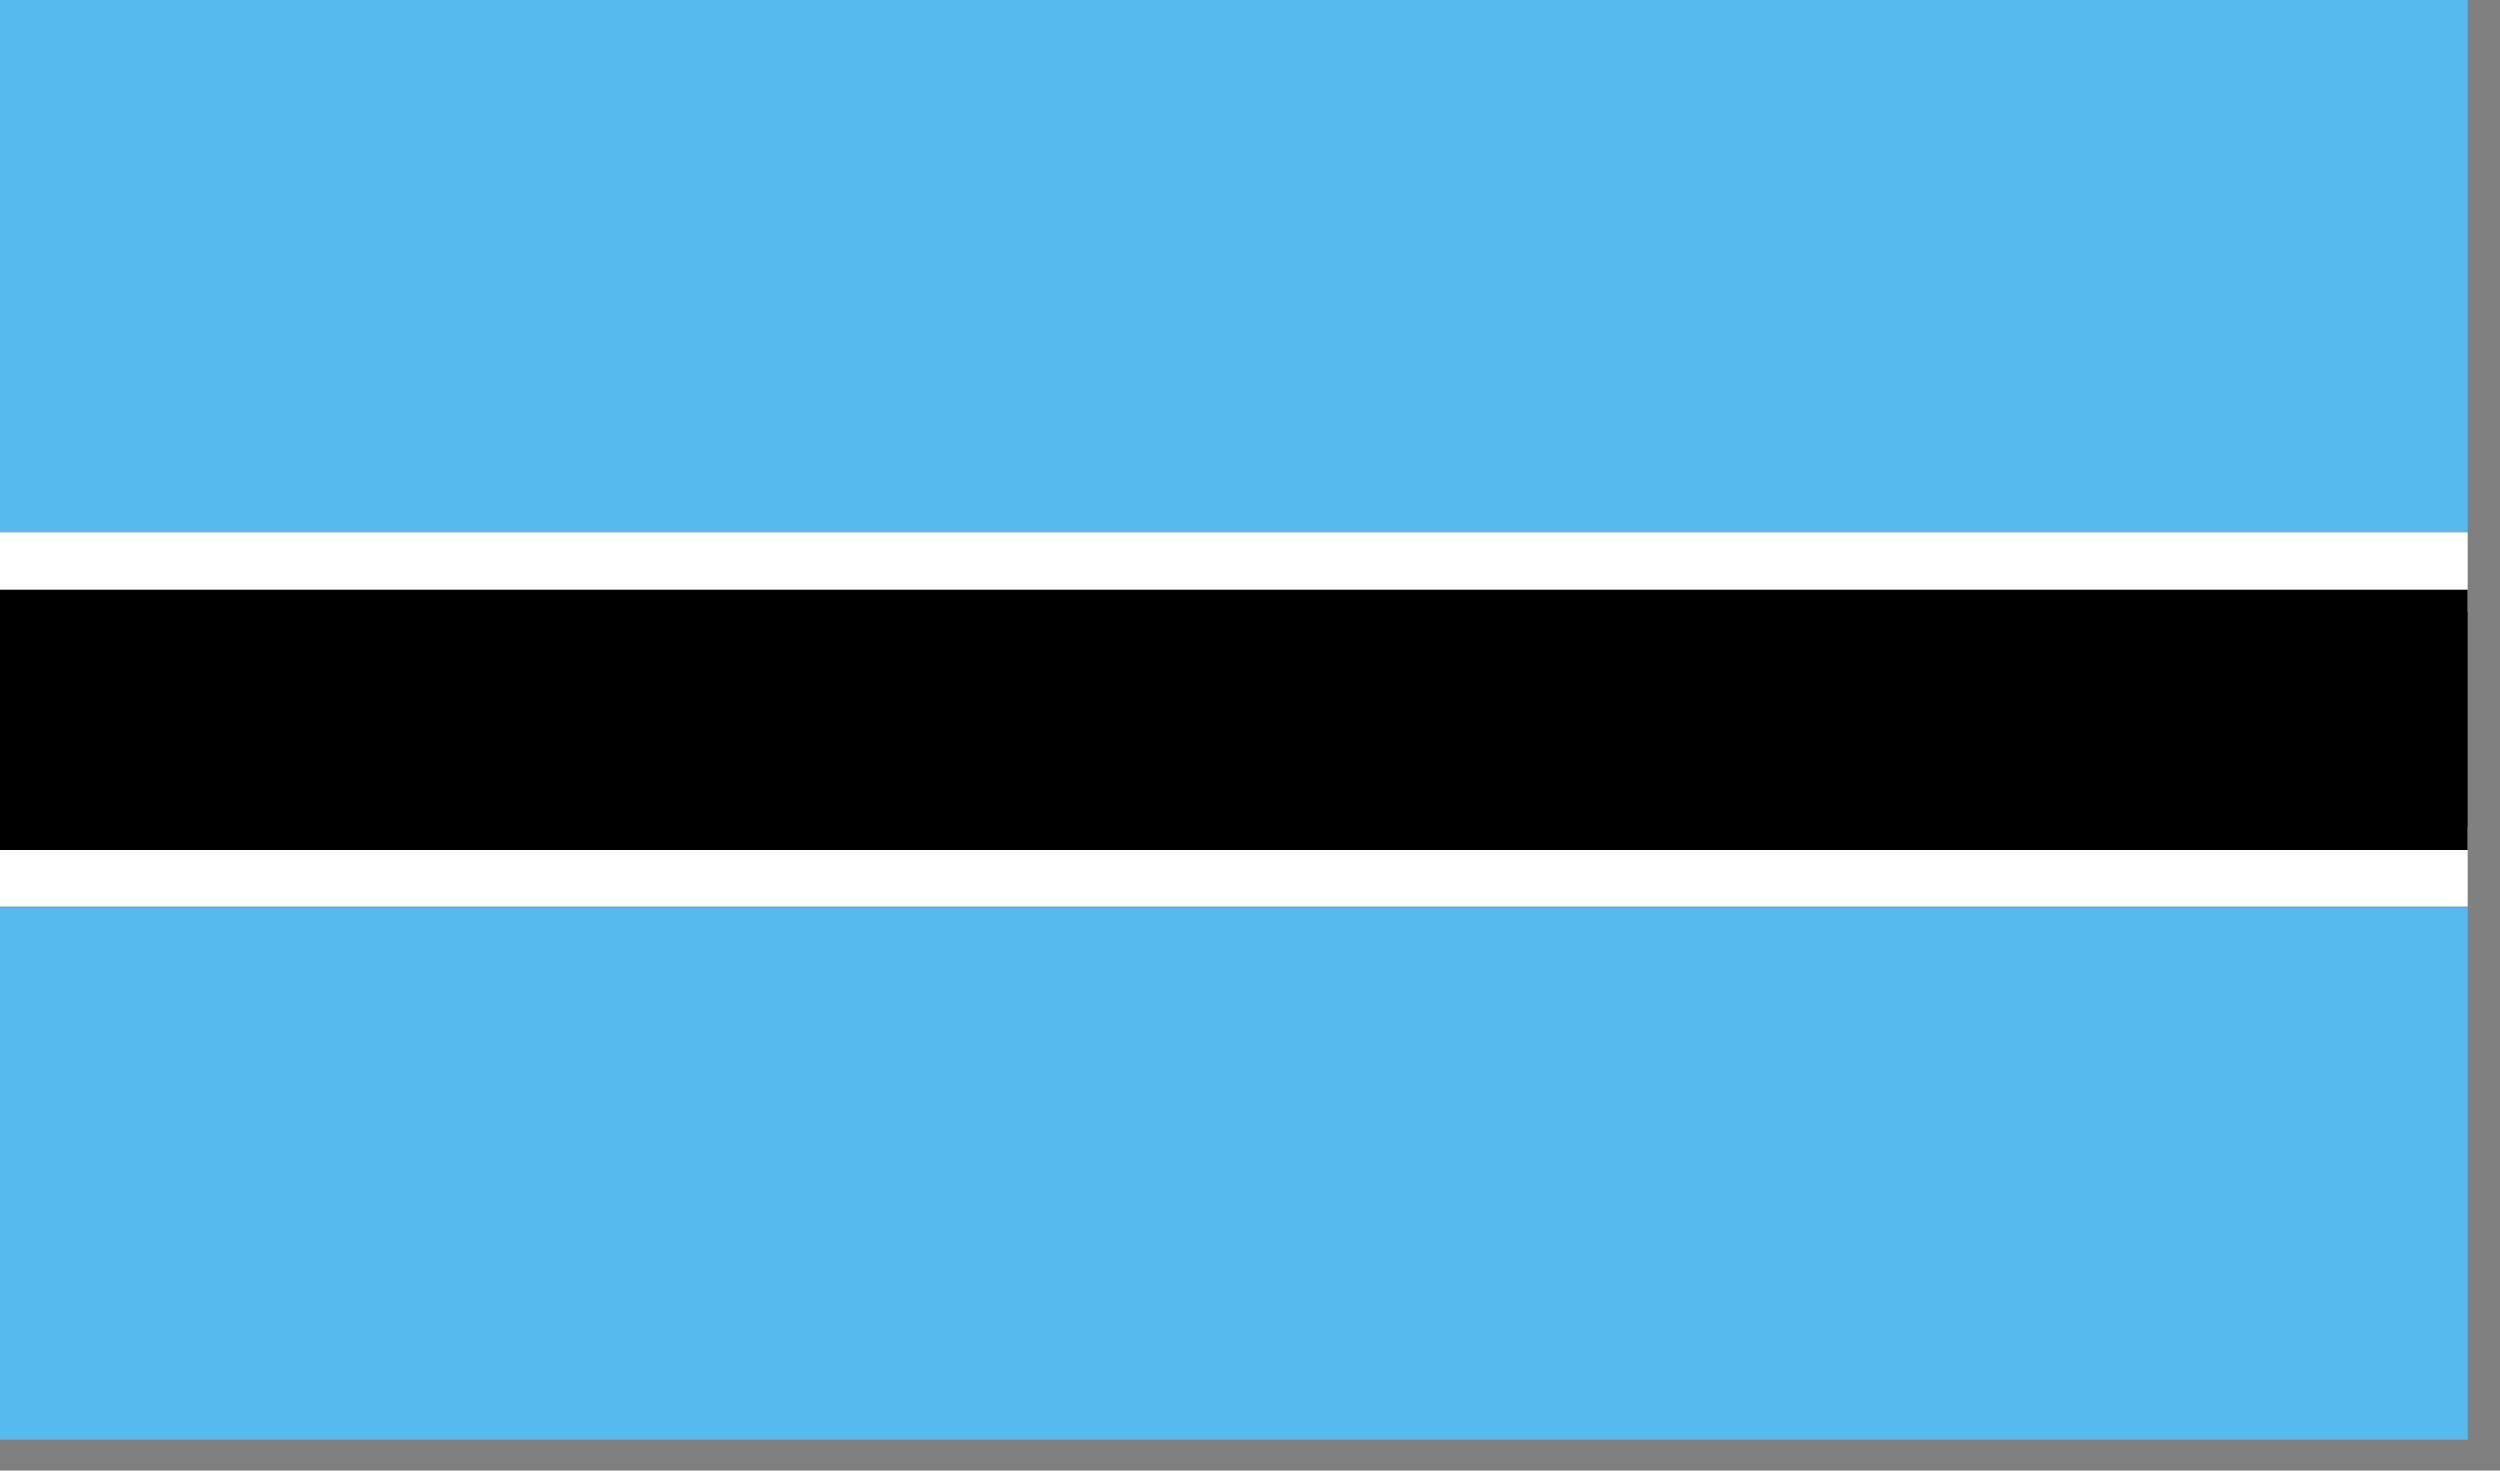 <?xml version="1.0" encoding="UTF-8"?>
<svg width="34px" height="20px" viewBox="0 0 34 20" version="1.1" xmlns="http://www.w3.org/2000/svg" xmlns:xlink="http://www.w3.org/1999/xlink">
    <rect x="0" y="0" width="34" height="20" fill="#808080" stroke="none"/>
    <!-- Generator: Sketch 49 (51002) - http://www.bohemiancoding.com/sketch -->
    <title>BWP</title>
    <desc>Created with Sketch.</desc>
    <defs></defs>
    <g id="Page-1" stroke="none" stroke-width="1" fill="none" fill-rule="evenodd">
        <g id="BWP" fill-rule="nonzero">
            <rect id="Rectangle-path" fill="#56BAEF" x="0" y="0" width="33.56" height="7.24"></rect>
            <rect id="Rectangle-path" fill="#FFFFFF" x="0" y="7.24" width="33.56" height="1.08"></rect>
            <rect id="Rectangle-path" fill="#56BAEF" x="0" y="12.34" width="33.56" height="7.24"></rect>
            <rect id="Rectangle-path" fill="#FFFFFF" x="0" y="11.25" width="33.56" height="1.08"></rect>
            <rect id="Rectangle-path" fill="#000000" x="0" y="8.02" width="33.56" height="3.54"></rect>
        </g>
    </g>
</svg>